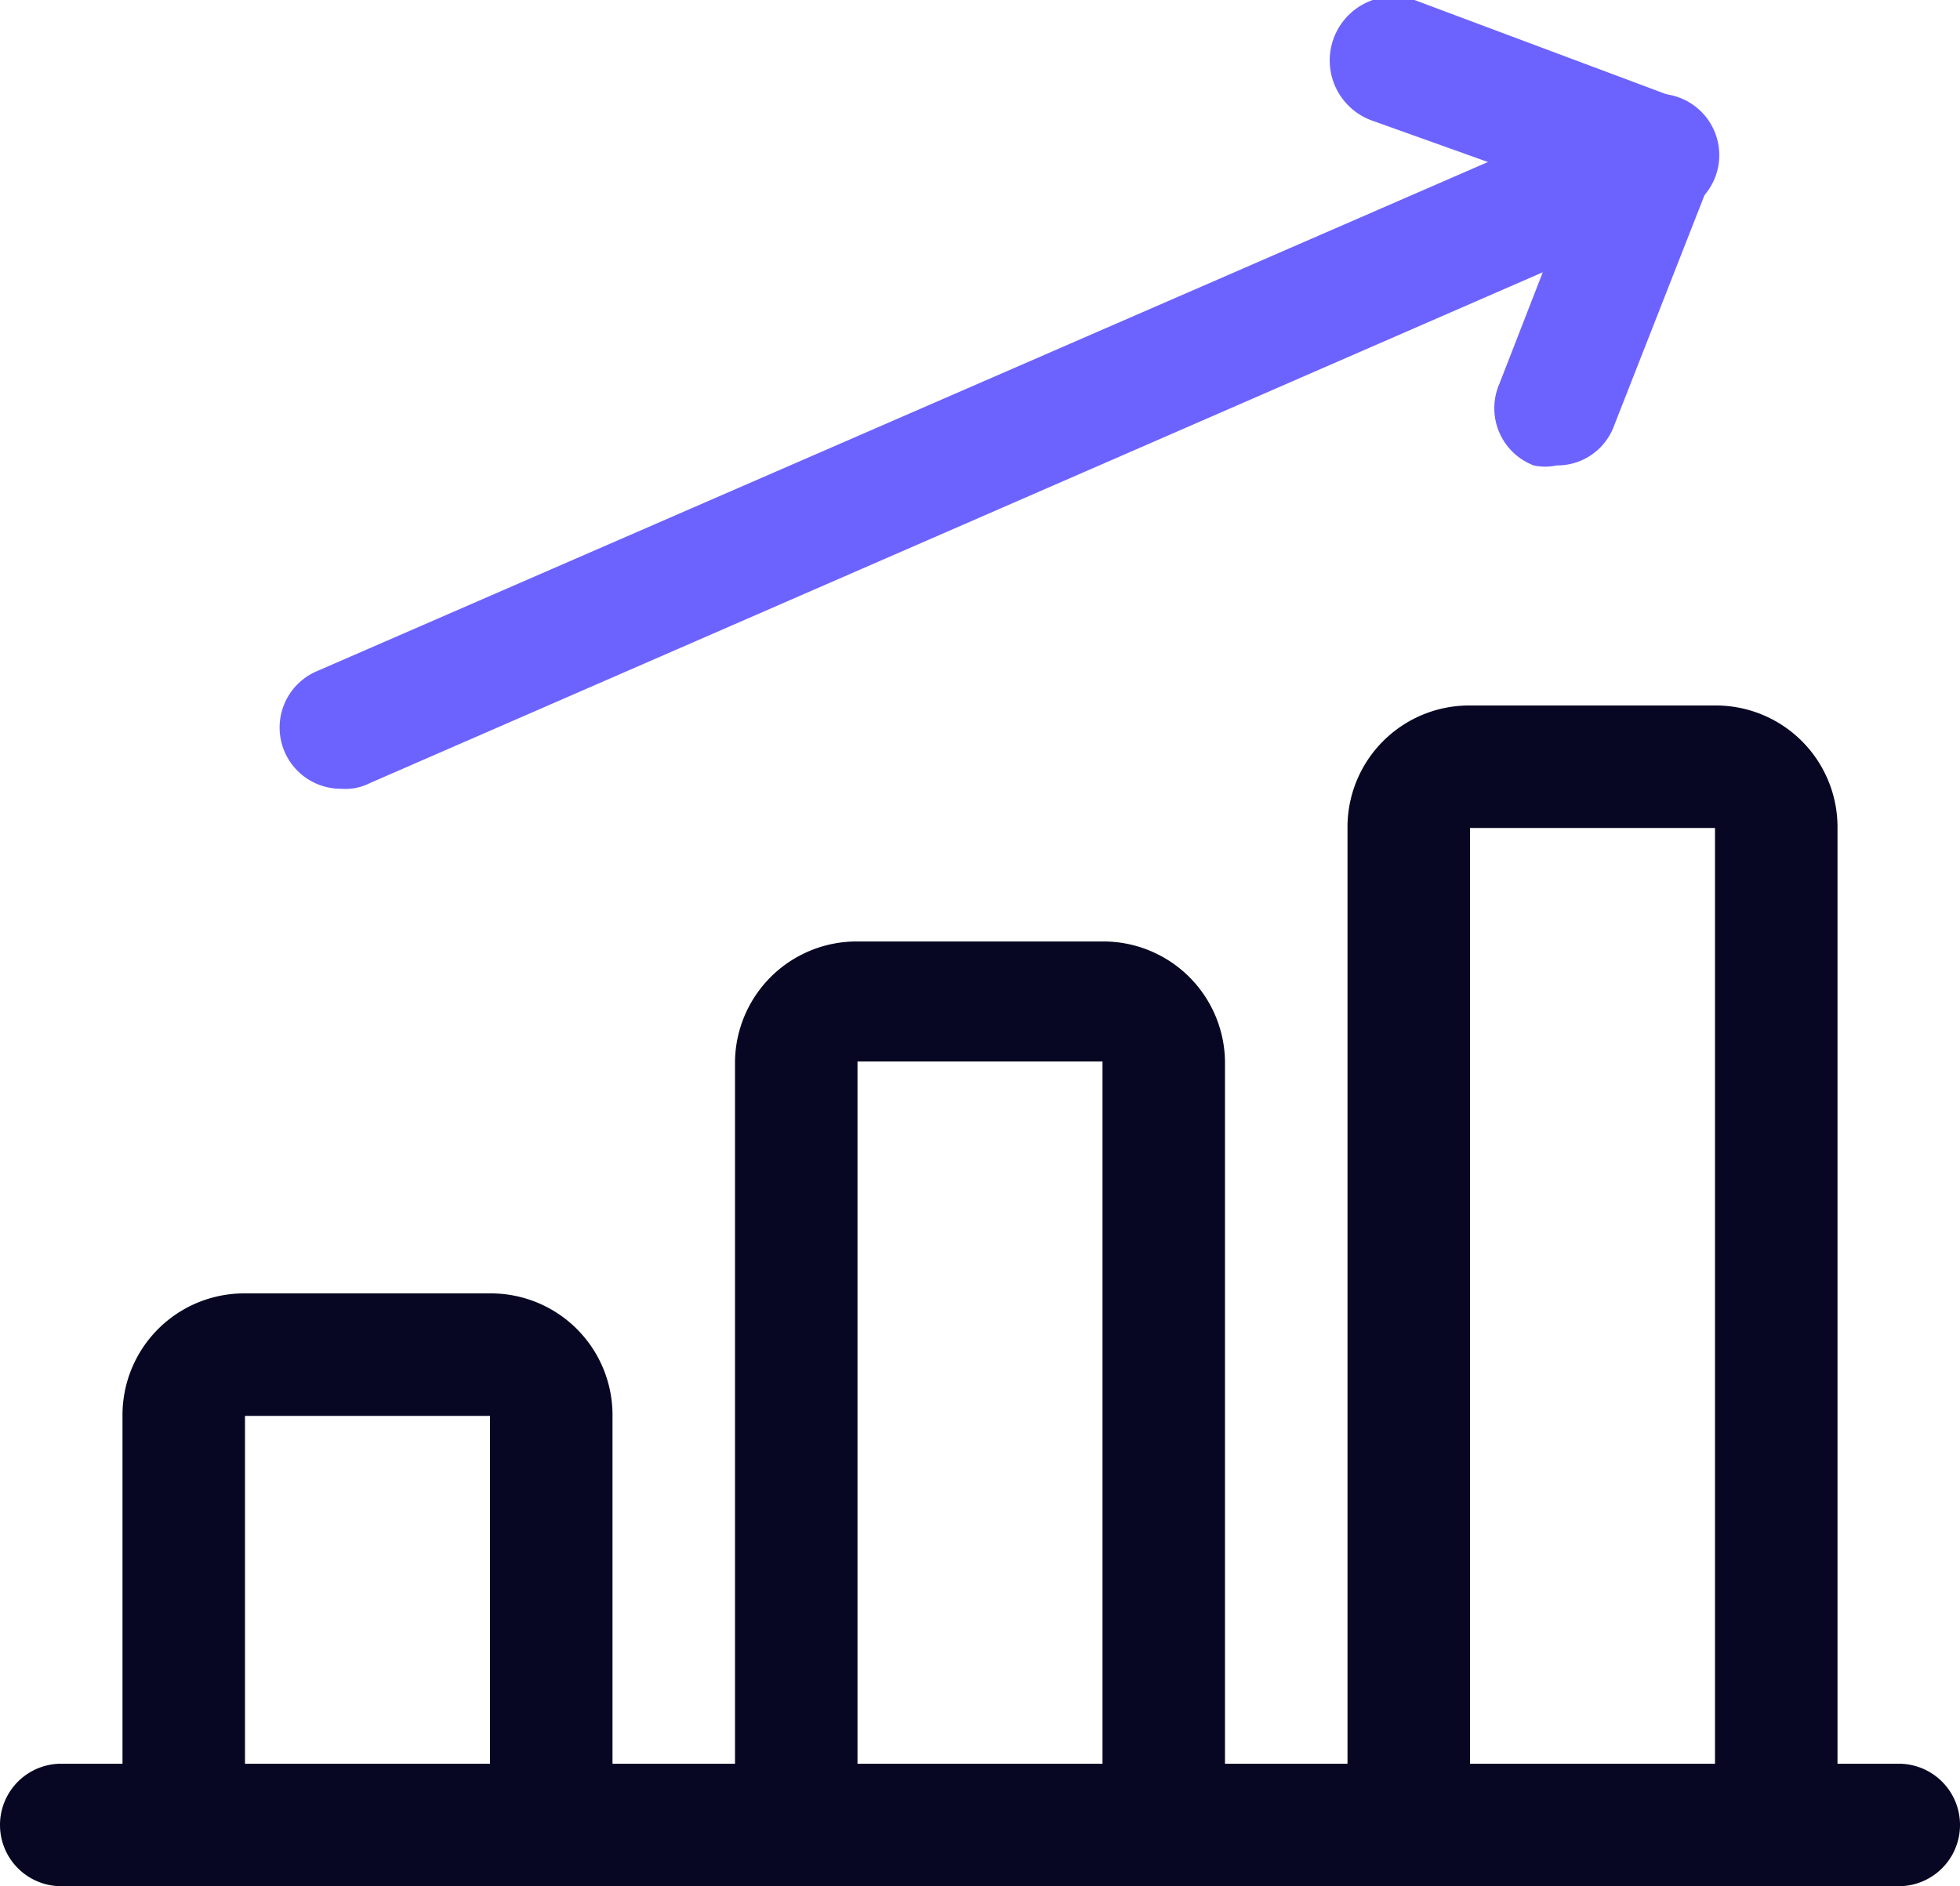 <?xml version="1.0" encoding="utf-8"?>
<svg xmlns="http://www.w3.org/2000/svg" viewBox="0 0 24 23.1"><g id="Calque_2" data-name="Calque 2"><g id="Icons"><g id="Business-Products_Performances_performance-increase" data-name="Business-Products / Performances / performance-increase"><g id="Group_148" data-name="Group 148"><g id="performance-increase"><path d="M23.25,23.1H.75a.75.75,0,0,1,0-1.5h22.5a.75.75,0,0,1,0,1.5Z" fill="#070723"/><path d="M6.75,23.1H2.25a.75.75,0,0,1-.75-.75v-5A1.49,1.49,0,0,1,3,15.84H6a1.49,1.49,0,0,1,1.5,1.47v5A.75.75,0,0,1,6.75,23.1ZM3,21.6H6V17.34H3Z" fill="#070723"/><path d="M14.25,23.1H9.75A.75.75,0,0,1,9,22.35V13a1.49,1.49,0,0,1,1.5-1.47h3A1.49,1.49,0,0,1,15,13v9.36A.75.75,0,0,1,14.25,23.1ZM10.5,21.6h3V13h-3Z" fill="#070723"/><path d="M21.75,23.1h-4.5a.75.75,0,0,1-.75-.75V10.11A1.49,1.49,0,0,1,18,8.64h3a1.49,1.49,0,0,1,1.5,1.47V22.35A.75.75,0,0,1,21.75,23.1ZM18,21.6h3V10.14H18Z" fill="#070723"/><path d="M4.18,9.66a.75.75,0,0,1-.3-1.44L20,1.21a.75.75,0,1,1,.6,1.38l-16.07,7A.66.66,0,0,1,4.18,9.66Z" fill="#6c63ff"/><path d="M19.06,5.7a.66.66,0,0,1-.28,0,.75.75,0,0,1-.42-1l.91-2.34-2.46-.88A.75.75,0,0,1,17.32,0L20.5,1.19a.76.76,0,0,1,.45,1l-1.2,3.06A.74.74,0,0,1,19.06,5.7Z" fill="#6c63ff"/></g></g></g></g></g></svg>